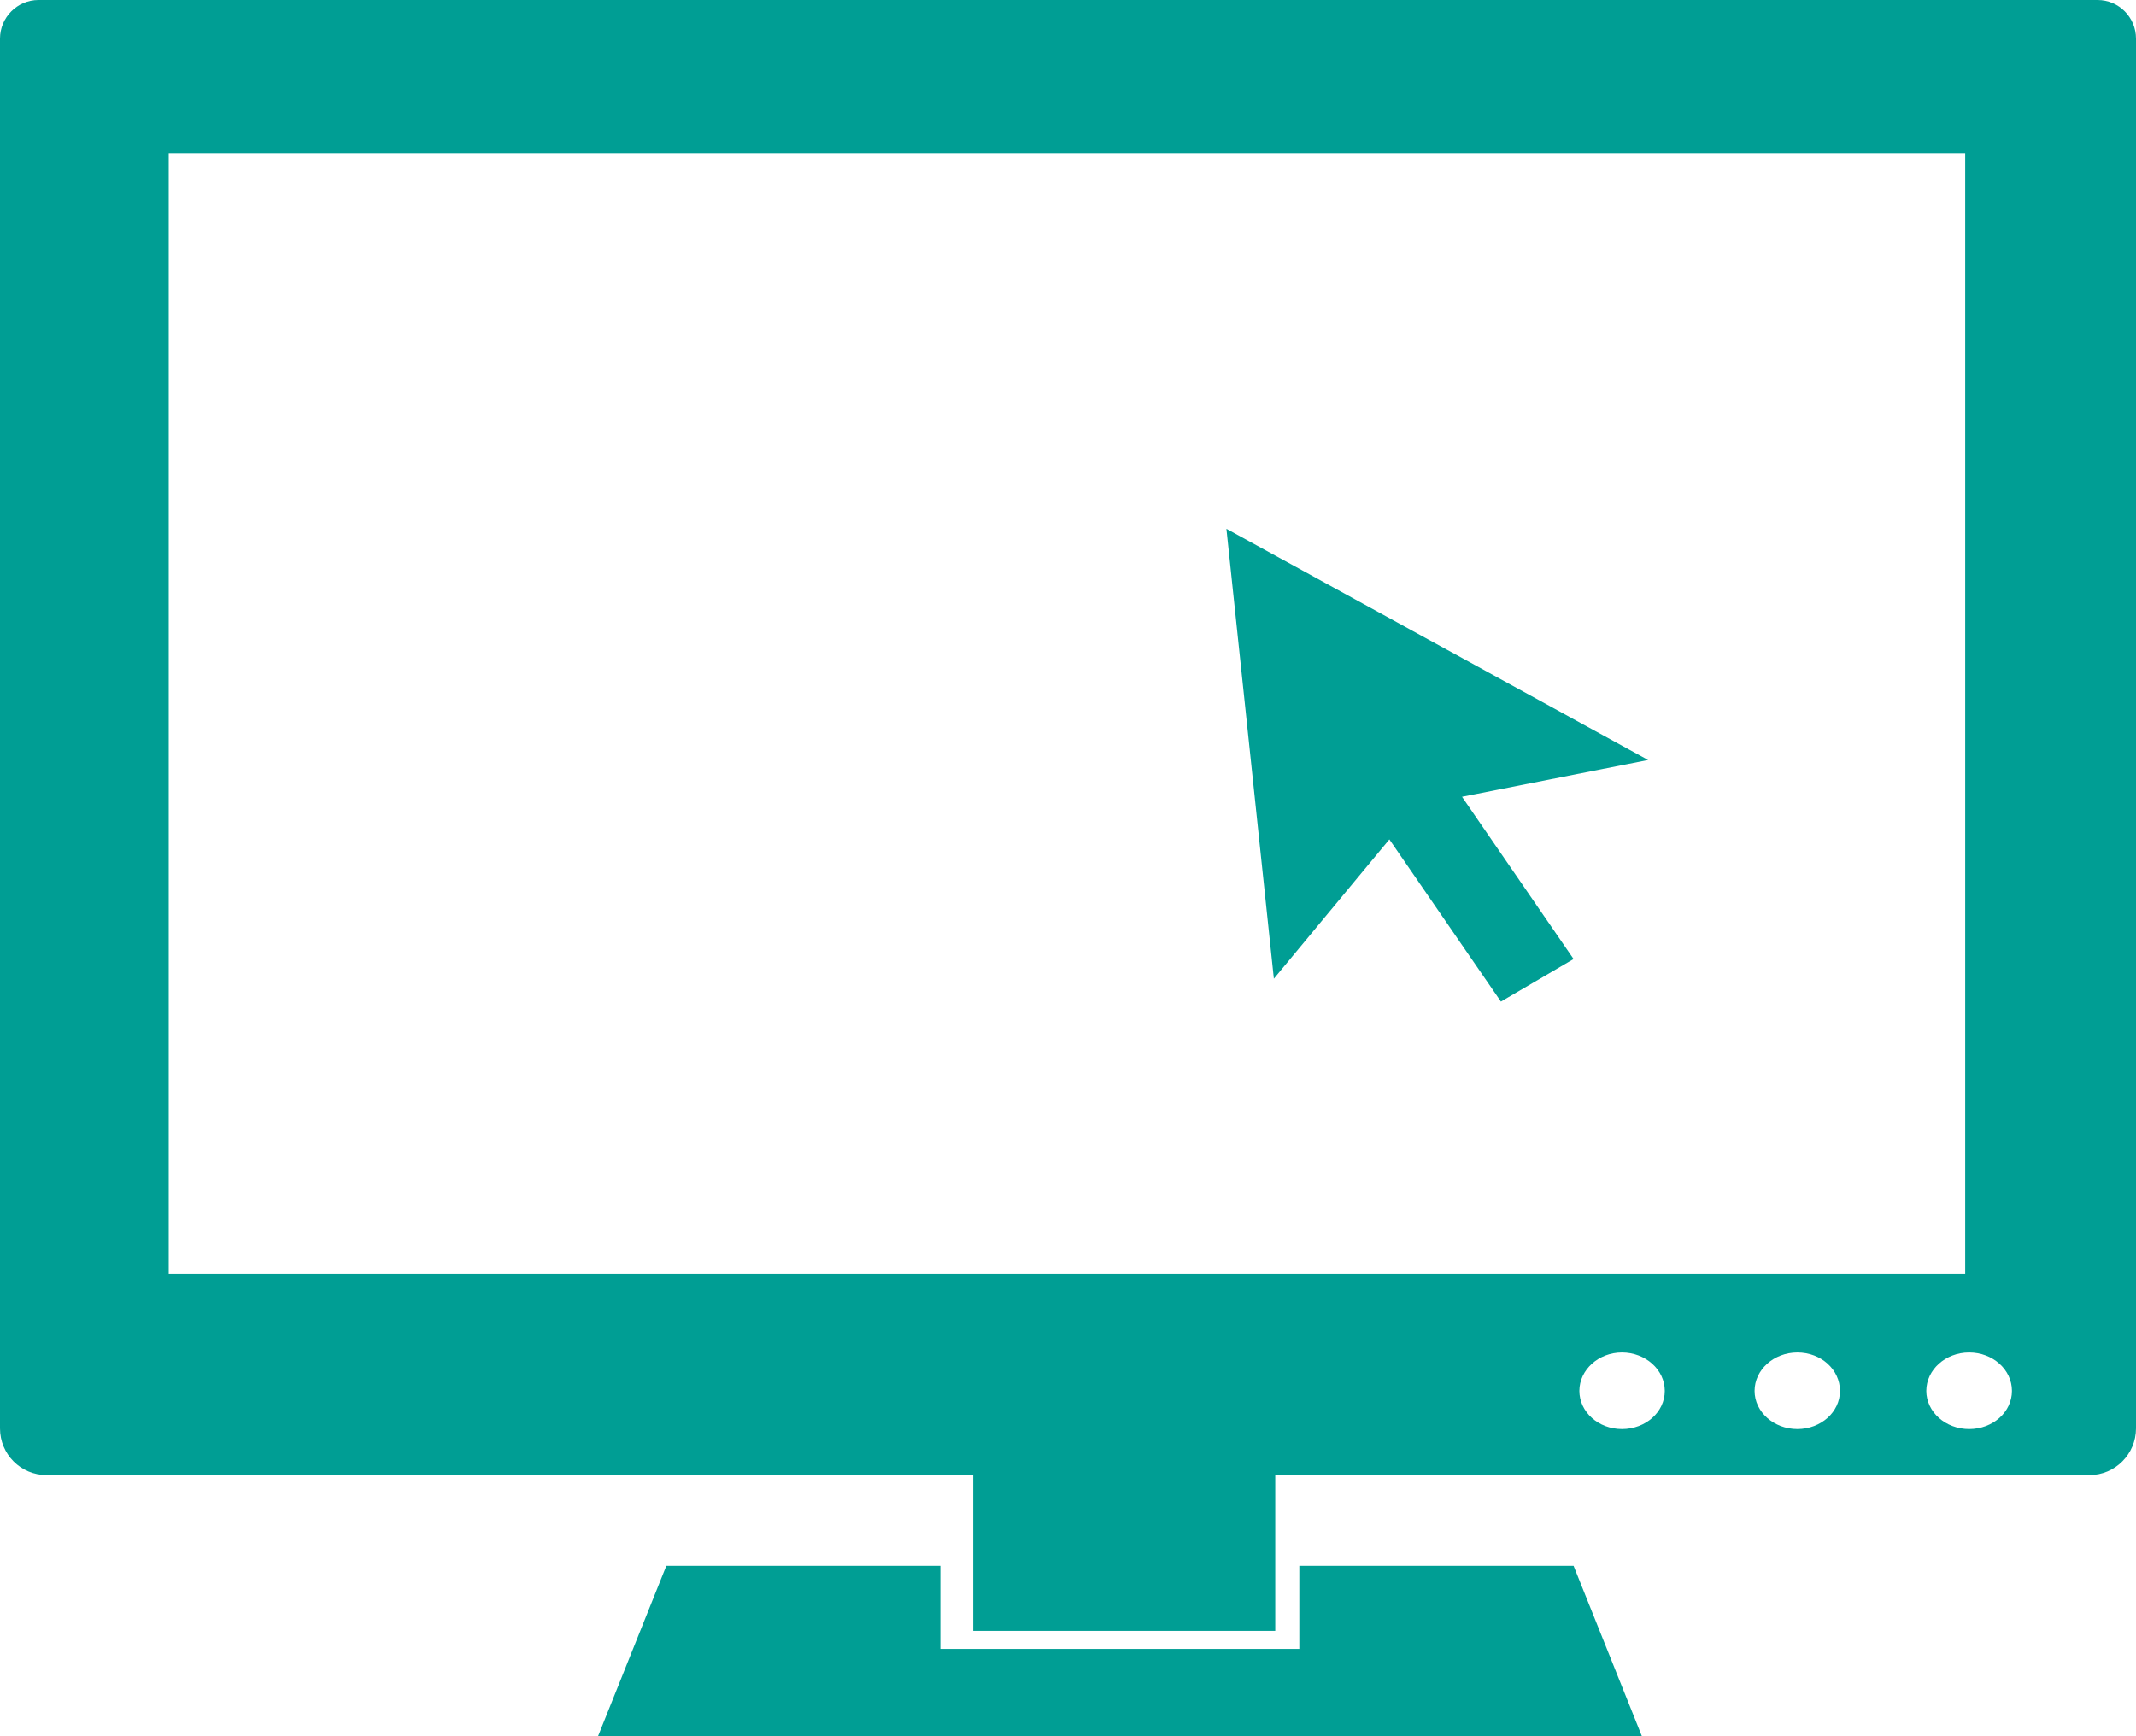 <svg xmlns="http://www.w3.org/2000/svg" xmlns:xlink="http://www.w3.org/1999/xlink" id="Layer_2" viewBox="0 0 92.29 75.02"><defs><style>.cls-1{fill:#009e94;}.cls-2{clip-path:url(#clippath);}.cls-3{fill:none;}</style><clipPath id="clippath"><rect class="cls-3" width="92.29" height="75.02"></rect></clipPath></defs><g id="Automate_process_1"><g><polygon class="cls-1" points="52.99 22.85 55.04 42.29 60.03 36.27 64.85 43.28 67.99 41.44 63.17 34.43 71.21 32.84 52.99 22.85"></polygon><polygon class="cls-1" points="56.14 67.66 56.14 71.25 40.63 71.25 40.63 67.66 28.79 67.66 25.84 75.02 70.94 75.02 67.99 67.66 56.14 67.66"></polygon><g class="cls-2"><path class="cls-1" d="M84.91,55.04H7.29V6.62H84.91V55.04Zm.17,6.71c-1.02,0-1.85-.74-1.85-1.65s.83-1.66,1.85-1.66,1.85,.74,1.85,1.66-.83,1.65-1.85,1.65m-7.42,0c-1.02,0-1.85-.74-1.85-1.65s.83-1.66,1.85-1.66,1.84,.74,1.84,1.66-.83,1.65-1.84,1.65m-7.58,0c-1.02,0-1.84-.74-1.84-1.65s.83-1.66,1.84-1.66,1.85,.74,1.85,1.66-.83,1.65-1.85,1.65M90.63,0H1.66C.75,0,0,.75,0,1.67V61.72c0,1.12,.9,2.02,2.01,2.02H42.05v6.73h13.05v-6.73h35.18c1.11,0,2.01-.91,2.01-2.02V1.67C92.29,.75,91.55,0,90.63,0"></path></g></g></g></svg>